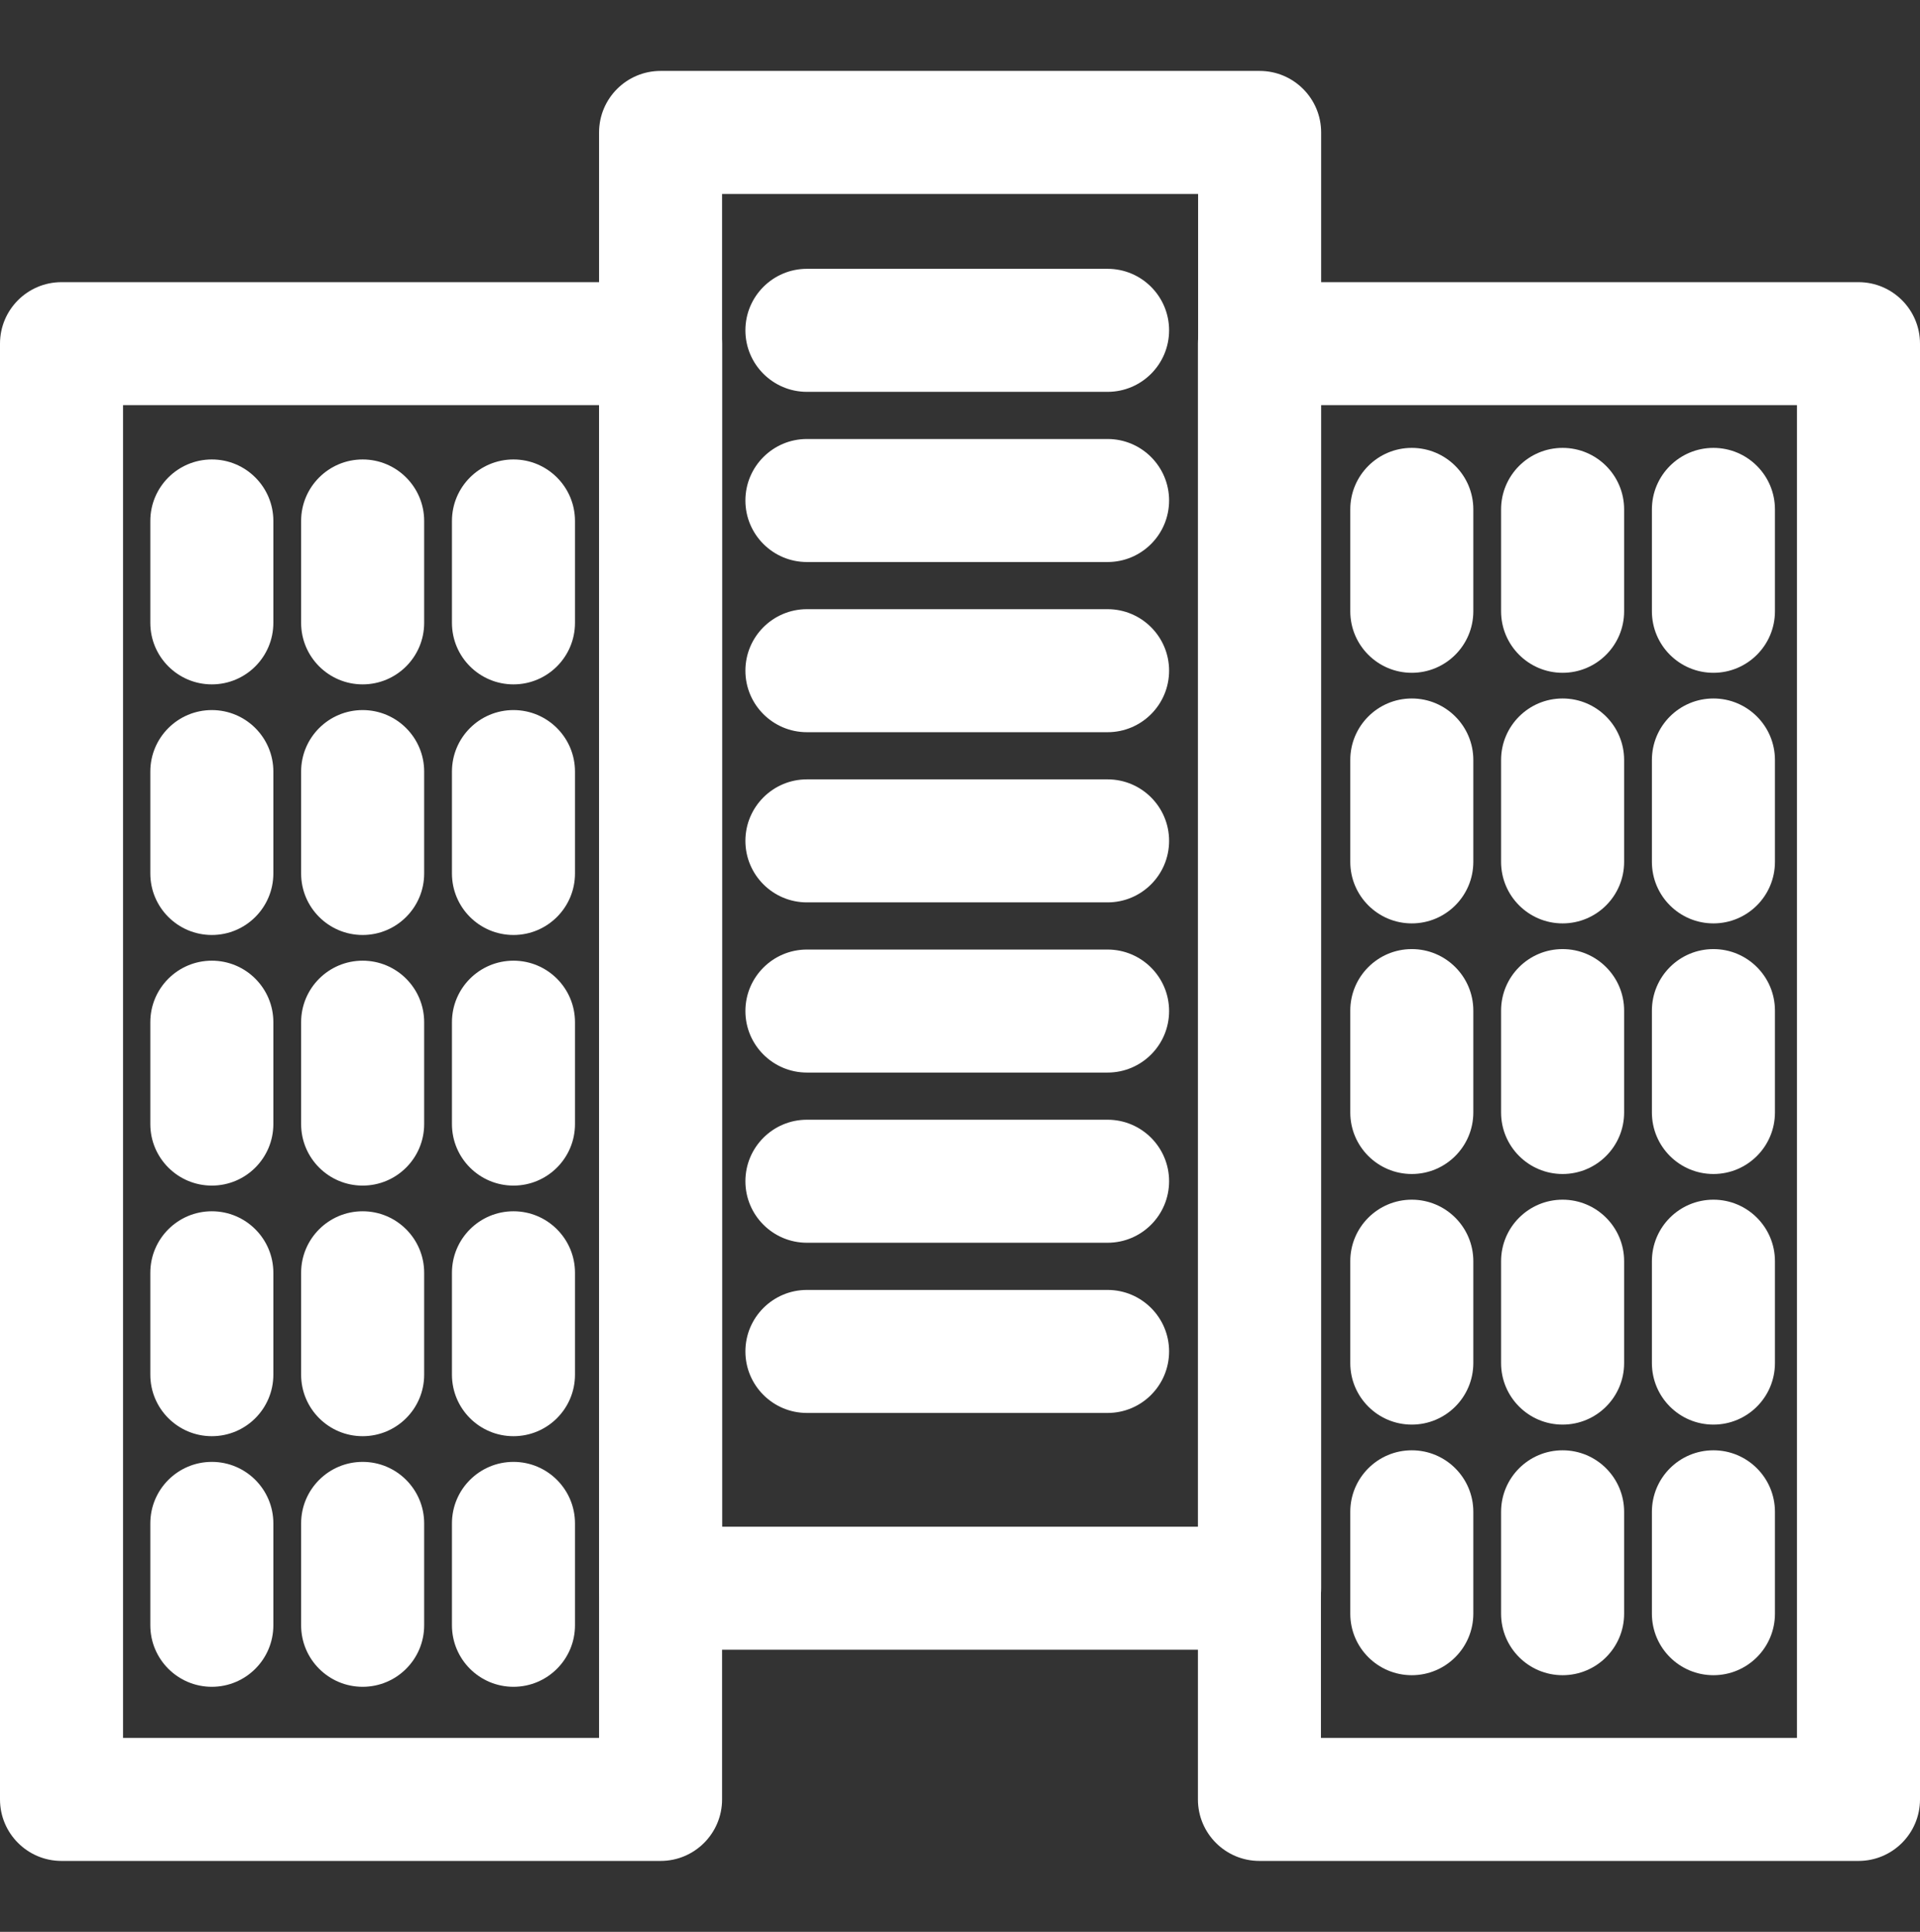 <svg width="158" height="159" viewBox="0 0 158 159" fill="none" xmlns="http://www.w3.org/2000/svg">
<rect x="0" y="0" width="158" height="159" fill="#333333" stroke="none"/>
<path d="M54.361 153.162H5.062C2.267 153.162 0 150.895 0 148.1V28.286C0 25.49 2.267 23.223 5.062 23.223H54.359C57.154 23.223 59.421 25.49 59.421 28.286V148.1C59.421 150.895 57.156 153.162 54.361 153.162ZM10.125 143.038H49.298V33.346H10.125V143.038Z" fill="white"/>
<path d="M116.179 55.374C113.384 55.374 111.117 53.107 111.117 50.312V41.925C111.117 39.13 113.384 36.863 116.179 36.863C118.975 36.863 121.242 39.13 121.242 41.925V50.312C121.24 53.107 118.975 55.374 116.179 55.374Z" fill="white"/>
<path d="M141.001 55.374C138.205 55.374 135.938 53.107 135.938 50.312V41.925C135.938 39.13 138.205 36.863 141.001 36.863C143.796 36.863 146.063 39.13 146.063 41.925V50.312C146.063 53.107 143.796 55.374 141.001 55.374Z" fill="white"/>
<path d="M128.589 55.374C125.794 55.374 123.527 53.107 123.527 50.312V41.925C123.527 39.13 125.794 36.863 128.589 36.863C131.385 36.863 133.652 39.13 133.652 41.925V50.312C133.652 53.107 131.387 55.374 128.589 55.374Z" fill="white"/>
<path d="M116.179 75.999C113.384 75.999 111.117 73.732 111.117 70.936V62.55C111.117 59.755 113.384 57.488 116.179 57.488C118.975 57.488 121.242 59.755 121.242 62.55V70.936C121.24 73.734 118.975 75.999 116.179 75.999Z" fill="white"/>
<path d="M141.001 75.999C138.205 75.999 135.938 73.732 135.938 70.936V62.55C135.938 59.755 138.205 57.488 141.001 57.488C143.796 57.488 146.063 59.755 146.063 62.55V70.936C146.063 73.734 143.796 75.999 141.001 75.999Z" fill="white"/>
<path d="M128.589 75.999C125.794 75.999 123.527 73.732 123.527 70.936V62.55C123.527 59.755 125.794 57.488 128.589 57.488C131.385 57.488 133.652 59.755 133.652 62.55V70.936C133.652 73.734 131.387 75.999 128.589 75.999Z" fill="white"/>
<path d="M116.179 96.625C113.384 96.625 111.117 94.358 111.117 91.563V83.177C111.117 80.381 113.384 78.114 116.179 78.114C118.975 78.114 121.242 80.381 121.242 83.177V91.563C121.24 94.358 118.975 96.625 116.179 96.625Z" fill="white"/>
<path d="M141.001 96.625C138.205 96.625 135.938 94.358 135.938 91.563V83.177C135.938 80.381 138.205 78.114 141.001 78.114C143.796 78.114 146.063 80.381 146.063 83.177V91.563C146.063 94.358 143.796 96.625 141.001 96.625Z" fill="white"/>
<path d="M128.589 96.625C125.794 96.625 123.527 94.358 123.527 91.563V83.177C123.527 80.381 125.794 78.114 128.589 78.114C131.385 78.114 133.652 80.381 133.652 83.177V91.563C133.652 94.358 131.387 96.625 128.589 96.625Z" fill="white"/>
<path d="M116.179 117.25C113.384 117.25 111.117 114.983 111.117 112.187V103.801C111.117 101.006 113.384 98.739 116.179 98.739C118.975 98.739 121.242 101.006 121.242 103.801V112.187C121.24 114.985 118.975 117.25 116.179 117.25Z" fill="white"/>
<path d="M141.001 117.25C138.205 117.25 135.938 114.983 135.938 112.187V103.801C135.938 101.006 138.205 98.739 141.001 98.739C143.796 98.739 146.063 101.006 146.063 103.801V112.187C146.063 114.985 143.796 117.25 141.001 117.25Z" fill="white"/>
<path d="M128.589 117.25C125.794 117.25 123.527 114.983 123.527 112.187V103.801C123.527 101.006 125.794 98.739 128.589 98.739C131.385 98.739 133.652 101.006 133.652 103.801V112.187C133.652 114.985 131.387 117.25 128.589 117.25Z" fill="white"/>
<path d="M116.179 137.876C113.384 137.876 111.117 135.609 111.117 132.814V124.428C111.117 121.632 113.384 119.365 116.179 119.365C118.975 119.365 121.242 121.632 121.242 124.428V132.814C121.24 135.609 118.975 137.876 116.179 137.876Z" fill="white"/>
<path d="M141.001 137.876C138.205 137.876 135.938 135.609 135.938 132.814V124.428C135.938 121.632 138.205 119.365 141.001 119.365C143.796 119.365 146.063 121.632 146.063 124.428V132.814C146.063 135.609 143.796 137.876 141.001 137.876Z" fill="white"/>
<path d="M128.589 137.876C125.794 137.876 123.527 135.609 123.527 132.814V124.428C123.527 121.632 125.794 119.365 128.589 119.365C131.385 119.365 133.652 121.632 133.652 124.428V132.814C133.652 135.609 131.387 137.876 128.589 137.876Z" fill="white"/>
<path d="M152.938 153.162H103.641C100.846 153.162 98.579 150.895 98.579 148.1V28.286C98.579 25.49 100.846 23.223 103.641 23.223H152.938C155.733 23.223 158 25.49 158 28.286V148.1C158 150.895 155.733 153.162 152.938 153.162ZM108.702 143.038H147.875V33.346H108.702V143.038Z" fill="white"/>
<path d="M103.657 135.777H54.361C51.565 135.777 49.298 133.51 49.298 130.714V10.9C49.298 8.105 51.565 5.837 54.361 5.837H103.657C106.452 5.837 108.719 8.105 108.719 10.9V130.714C108.719 133.512 106.452 135.777 103.657 135.777ZM59.421 125.654H98.594V15.963H59.421V125.654Z" fill="white"/>
<path d="M91.145 32.25H66.402C63.607 32.25 61.34 29.983 61.34 27.188C61.34 24.392 63.607 22.125 66.402 22.125H91.145C93.94 22.125 96.207 24.392 96.207 27.188C96.205 29.983 93.94 32.25 91.145 32.25Z" fill="white"/>
<path d="M91.145 46.257H66.402C63.607 46.257 61.34 43.99 61.34 41.194C61.34 38.399 63.607 36.132 66.402 36.132H91.145C93.94 36.132 96.207 38.399 96.207 41.194C96.205 43.99 93.94 46.257 91.145 46.257Z" fill="white"/>
<path d="M91.145 60.263H66.402C63.607 60.263 61.34 57.996 61.34 55.201C61.34 52.405 63.607 50.138 66.402 50.138H91.145C93.94 50.138 96.207 52.405 96.207 55.201C96.205 57.996 93.94 60.263 91.145 60.263Z" fill="white"/>
<path d="M91.145 74.27H66.402C63.607 74.27 61.34 72.003 61.34 69.207C61.34 66.412 63.607 64.145 66.402 64.145H91.145C93.94 64.145 96.207 66.412 96.207 69.207C96.207 72.003 93.94 74.27 91.145 74.27Z" fill="white"/>
<path d="M91.145 88.276H66.402C63.607 88.276 61.34 86.01 61.34 83.214C61.34 80.419 63.607 78.152 66.402 78.152H91.145C93.94 78.152 96.207 80.419 96.207 83.214C96.207 86.01 93.94 88.276 91.145 88.276Z" fill="white"/>
<path d="M91.145 102.283H66.402C63.607 102.283 61.34 100.016 61.34 97.221C61.34 94.425 63.607 92.158 66.402 92.158H91.145C93.94 92.158 96.207 94.425 96.207 97.221C96.205 100.018 93.94 102.283 91.145 102.283Z" fill="white"/>
<path d="M91.145 116.292H66.402C63.607 116.292 61.34 114.025 61.34 111.229C61.34 108.434 63.607 106.167 66.402 106.167H91.145C93.94 106.167 96.207 108.434 96.207 111.229C96.205 114.025 93.94 116.292 91.145 116.292Z" fill="white"/>
<path d="M17.433 56.327C14.637 56.327 12.37 54.059 12.37 51.264V42.878C12.37 40.082 14.637 37.815 17.433 37.815C20.228 37.815 22.495 40.082 22.495 42.878V51.264C22.493 54.061 20.228 56.327 17.433 56.327Z" fill="white"/>
<path d="M42.255 56.327C39.459 56.327 37.192 54.059 37.192 51.264V42.878C37.192 40.082 39.459 37.815 42.255 37.815C45.05 37.815 47.317 40.082 47.317 42.878V51.264C47.317 54.061 45.05 56.327 42.255 56.327Z" fill="white"/>
<path d="M29.843 56.327C27.047 56.327 24.78 54.059 24.78 51.264V42.878C24.78 40.082 27.047 37.815 29.843 37.815C32.638 37.815 34.905 40.082 34.905 42.878V51.264C34.905 54.061 32.64 56.327 29.843 56.327Z" fill="white"/>
<path d="M17.433 76.953C14.637 76.953 12.37 74.686 12.37 71.891V63.504C12.37 60.709 14.637 58.442 17.433 58.442C20.228 58.442 22.495 60.709 22.495 63.504V71.891C22.493 74.686 20.228 76.953 17.433 76.953Z" fill="white"/>
<path d="M42.255 76.953C39.459 76.953 37.192 74.686 37.192 71.891V63.504C37.192 60.709 39.459 58.442 42.255 58.442C45.05 58.442 47.317 60.709 47.317 63.504V71.891C47.317 74.686 45.05 76.953 42.255 76.953Z" fill="white"/>
<path d="M29.843 76.953C27.047 76.953 24.78 74.686 24.78 71.891V63.504C24.78 60.709 27.047 58.442 29.843 58.442C32.638 58.442 34.905 60.709 34.905 63.504V71.891C34.905 74.686 32.64 76.953 29.843 76.953Z" fill="white"/>
<path d="M17.433 97.579C14.637 97.579 12.37 95.312 12.37 92.517V84.131C12.37 81.335 14.637 79.068 17.433 79.068C20.228 79.068 22.495 81.335 22.495 84.131V92.517C22.493 95.312 20.228 97.579 17.433 97.579Z" fill="white"/>
<path d="M42.255 97.579C39.459 97.579 37.192 95.312 37.192 92.517V84.131C37.192 81.335 39.459 79.068 42.255 79.068C45.05 79.068 47.317 81.335 47.317 84.131V92.517C47.317 95.312 45.05 97.579 42.255 97.579Z" fill="white"/>
<path d="M29.843 97.579C27.047 97.579 24.78 95.312 24.78 92.517V84.131C24.78 81.335 27.047 79.068 29.843 79.068C32.638 79.068 34.905 81.335 34.905 84.131V92.517C34.905 95.312 32.64 97.579 29.843 97.579Z" fill="white"/>
<path d="M17.433 118.204C14.637 118.204 12.37 115.937 12.37 113.142V104.755C12.37 101.96 14.637 99.693 17.433 99.693C20.228 99.693 22.495 101.96 22.495 104.755V113.142C22.493 115.939 20.228 118.204 17.433 118.204Z" fill="white"/>
<path d="M42.255 118.204C39.459 118.204 37.192 115.937 37.192 113.142V104.755C37.192 101.96 39.459 99.693 42.255 99.693C45.05 99.693 47.317 101.96 47.317 104.755V113.142C47.317 115.939 45.05 118.204 42.255 118.204Z" fill="white"/>
<path d="M29.843 118.204C27.047 118.204 24.78 115.937 24.78 113.142V104.755C24.78 101.96 27.047 99.693 29.843 99.693C32.638 99.693 34.905 101.96 34.905 104.755V113.142C34.905 115.939 32.64 118.204 29.843 118.204Z" fill="white"/>
<path d="M17.433 138.831C14.637 138.831 12.37 136.563 12.37 133.768V125.382C12.37 122.586 14.637 120.319 17.433 120.319C20.228 120.319 22.495 122.586 22.495 125.382V133.768C22.493 136.563 20.228 138.831 17.433 138.831Z" fill="white"/>
<path d="M42.255 138.831C39.459 138.831 37.192 136.563 37.192 133.768V125.382C37.192 122.586 39.459 120.319 42.255 120.319C45.05 120.319 47.317 122.586 47.317 125.382V133.768C47.317 136.563 45.05 138.831 42.255 138.831Z" fill="white"/>
<path d="M29.843 138.831C27.047 138.831 24.78 136.563 24.78 133.768V125.382C24.78 122.586 27.047 120.319 29.843 120.319C32.638 120.319 34.905 122.586 34.905 125.382V133.768C34.905 136.563 32.64 138.831 29.843 138.831Z" fill="white"/>
</svg>
